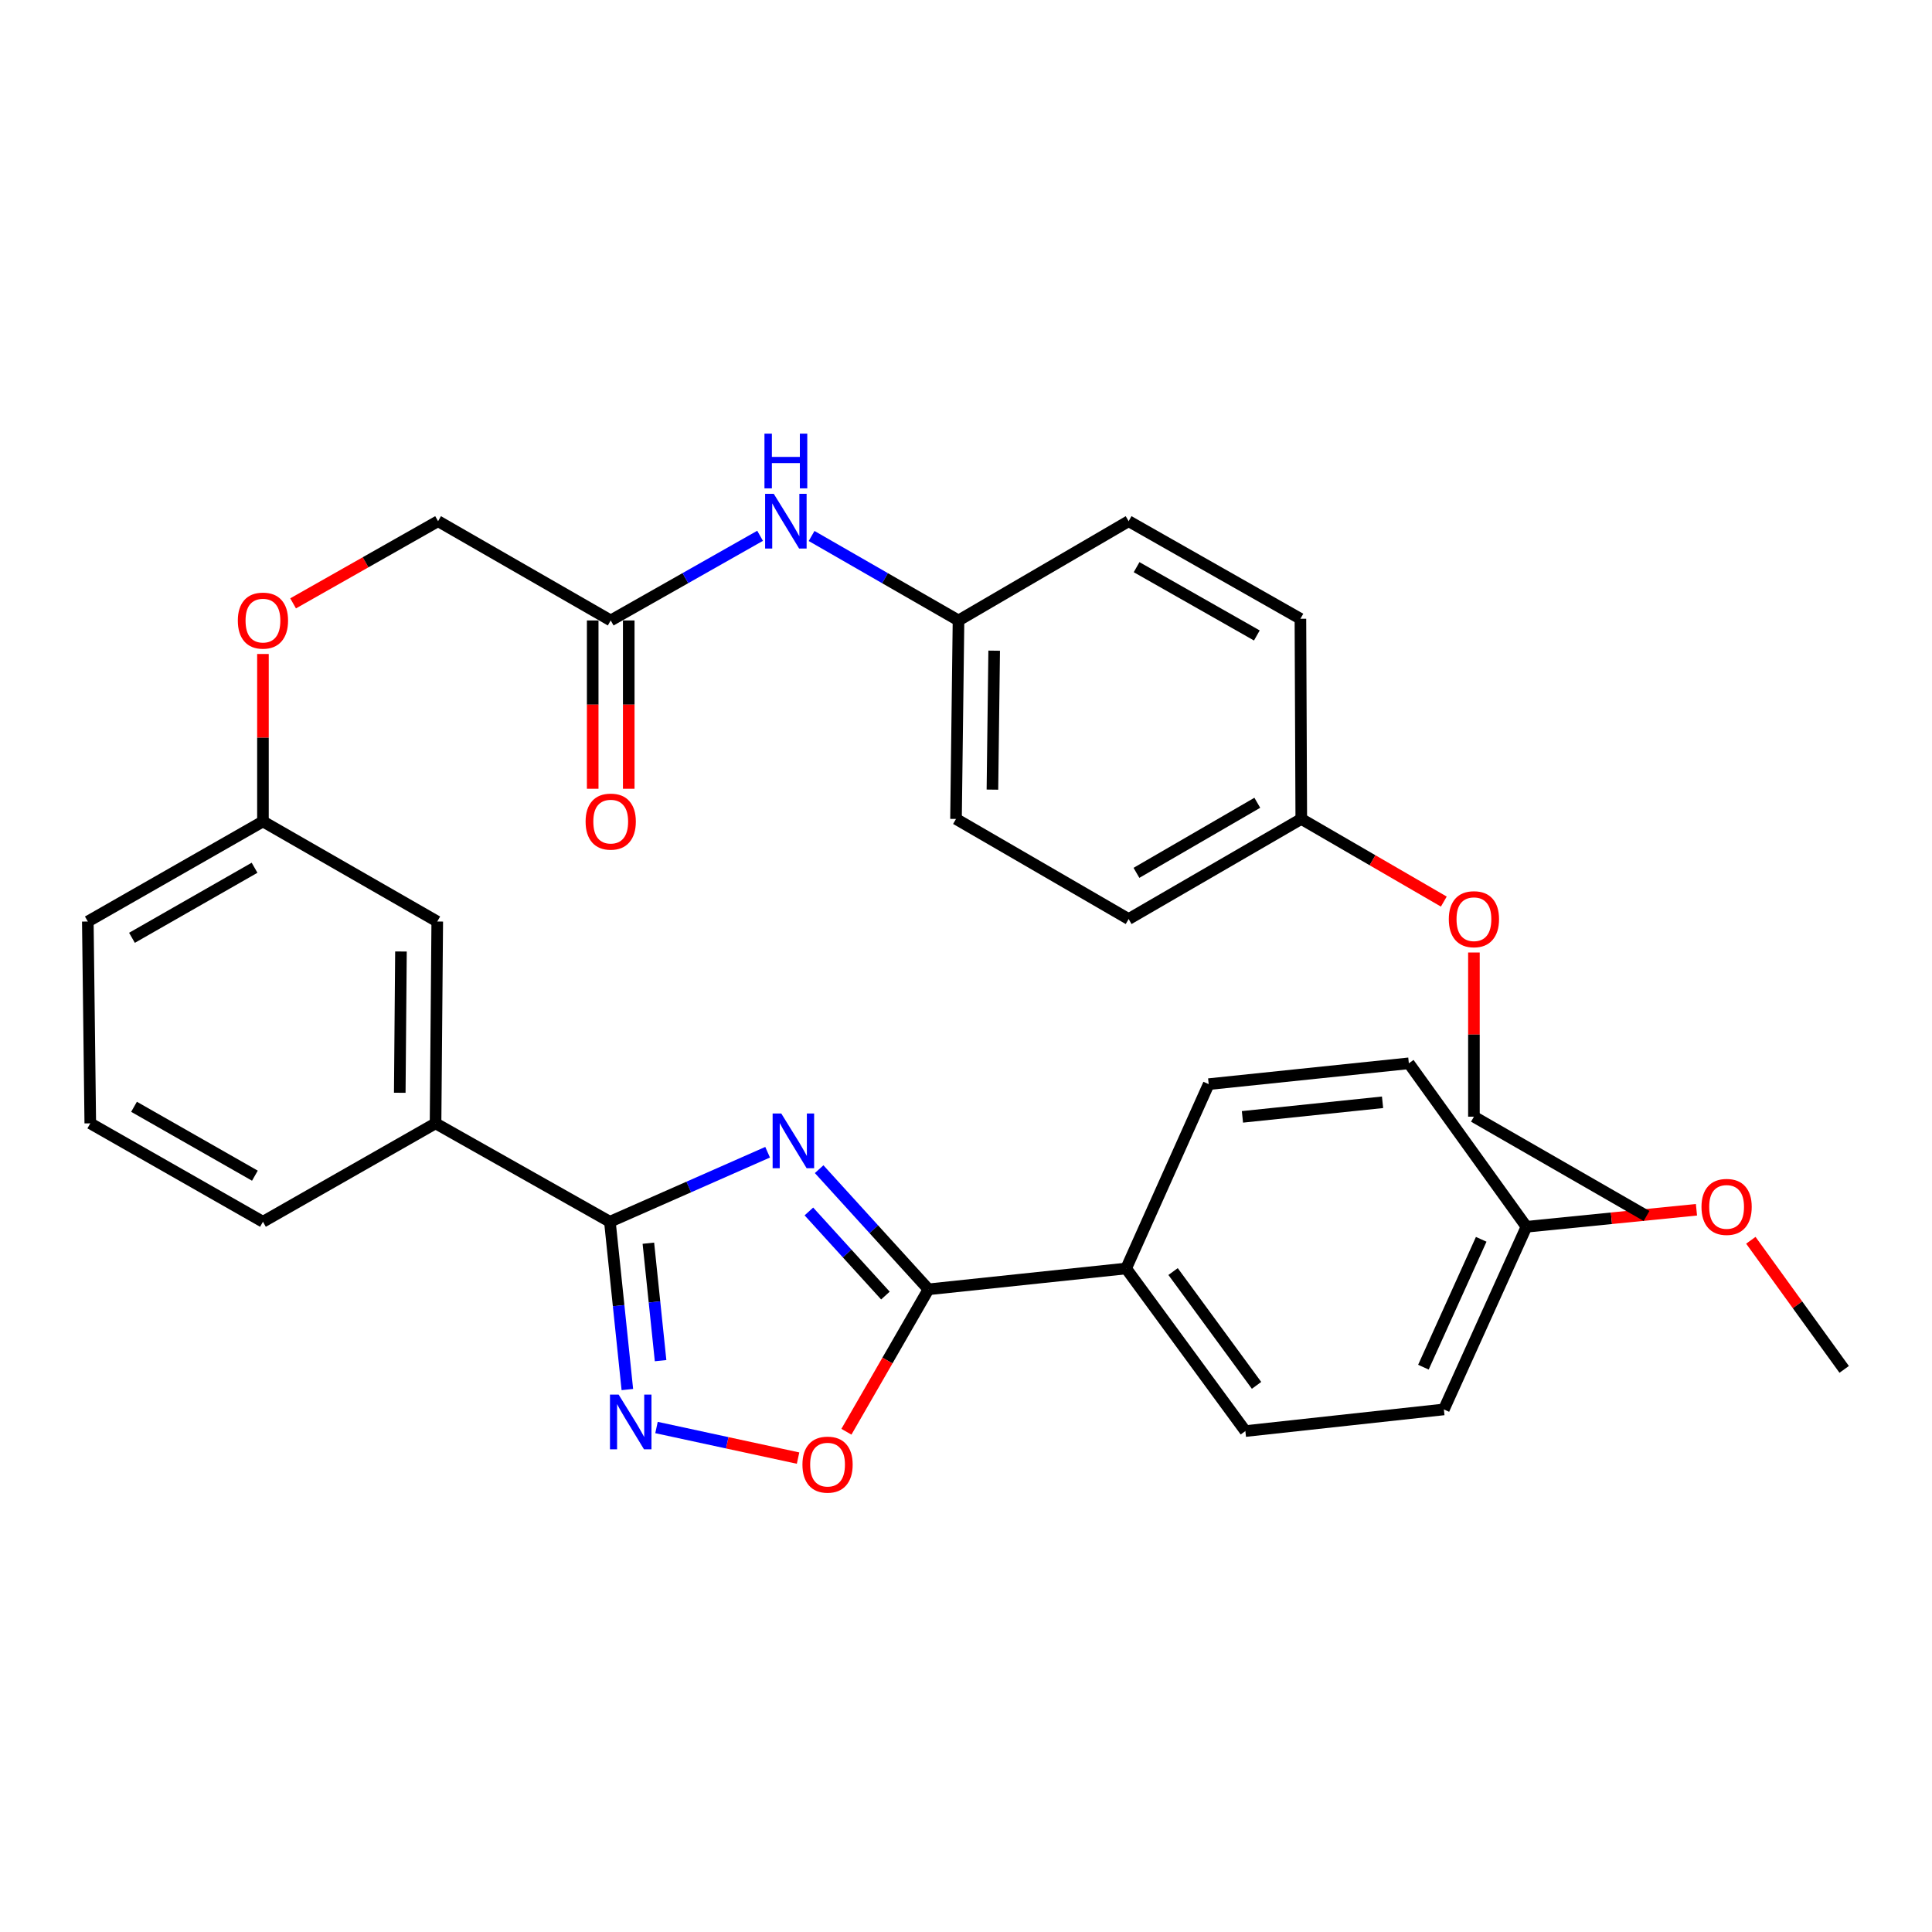 <?xml version='1.0' encoding='iso-8859-1'?>
<svg version='1.1' baseProfile='full'
              xmlns='http://www.w3.org/2000/svg'
                      xmlns:rdkit='http://www.rdkit.org/xml'
                      xmlns:xlink='http://www.w3.org/1999/xlink'
                  xml:space='preserve'
width='1000px' height='1000px' viewBox='0 0 1000 1000'>
<!-- END OF HEADER -->
<rect style='opacity:1.0;fill:#FFFFFF;stroke:none' width='1000' height='1000' x='0' y='0'> </rect>
<path class='bond-0' d='M 397.315,596.39 L 356.498,614.386' style='fill:none;fill-rule:evenodd;stroke:#0000FF;stroke-width:6px;stroke-linecap:butt;stroke-linejoin:miter;stroke-opacity:1' />
<path class='bond-0' d='M 356.498,614.386 L 315.682,632.382' style='fill:none;fill-rule:evenodd;stroke:#000000;stroke-width:6px;stroke-linecap:butt;stroke-linejoin:miter;stroke-opacity:1' />
<path class='bond-1' d='M 423.987,605.166 L 452.282,636.259' style='fill:none;fill-rule:evenodd;stroke:#0000FF;stroke-width:6px;stroke-linecap:butt;stroke-linejoin:miter;stroke-opacity:1' />
<path class='bond-1' d='M 452.282,636.259 L 480.577,667.351' style='fill:none;fill-rule:evenodd;stroke:#000000;stroke-width:6px;stroke-linecap:butt;stroke-linejoin:miter;stroke-opacity:1' />
<path class='bond-1' d='M 418.678,627.05 L 438.485,648.815' style='fill:none;fill-rule:evenodd;stroke:#0000FF;stroke-width:6px;stroke-linecap:butt;stroke-linejoin:miter;stroke-opacity:1' />
<path class='bond-1' d='M 438.485,648.815 L 458.291,670.579' style='fill:none;fill-rule:evenodd;stroke:#000000;stroke-width:6px;stroke-linecap:butt;stroke-linejoin:miter;stroke-opacity:1' />
<path class='bond-2' d='M 315.682,632.382 L 320.199,675.806' style='fill:none;fill-rule:evenodd;stroke:#000000;stroke-width:6px;stroke-linecap:butt;stroke-linejoin:miter;stroke-opacity:1' />
<path class='bond-2' d='M 320.199,675.806 L 324.717,719.229' style='fill:none;fill-rule:evenodd;stroke:#0000FF;stroke-width:6px;stroke-linecap:butt;stroke-linejoin:miter;stroke-opacity:1' />
<path class='bond-2' d='M 335.593,643.479 L 338.755,673.875' style='fill:none;fill-rule:evenodd;stroke:#000000;stroke-width:6px;stroke-linecap:butt;stroke-linejoin:miter;stroke-opacity:1' />
<path class='bond-2' d='M 338.755,673.875 L 341.917,704.272' style='fill:none;fill-rule:evenodd;stroke:#0000FF;stroke-width:6px;stroke-linecap:butt;stroke-linejoin:miter;stroke-opacity:1' />
<path class='bond-4' d='M 315.682,632.382 L 225.44,581.442' style='fill:none;fill-rule:evenodd;stroke:#000000;stroke-width:6px;stroke-linecap:butt;stroke-linejoin:miter;stroke-opacity:1' />
<path class='bond-3' d='M 480.577,667.351 L 459.339,704.211' style='fill:none;fill-rule:evenodd;stroke:#000000;stroke-width:6px;stroke-linecap:butt;stroke-linejoin:miter;stroke-opacity:1' />
<path class='bond-3' d='M 459.339,704.211 L 438.1,741.071' style='fill:none;fill-rule:evenodd;stroke:#FF0000;stroke-width:6px;stroke-linecap:butt;stroke-linejoin:miter;stroke-opacity:1' />
<path class='bond-5' d='M 480.577,667.351 L 582.883,656.562' style='fill:none;fill-rule:evenodd;stroke:#000000;stroke-width:6px;stroke-linecap:butt;stroke-linejoin:miter;stroke-opacity:1' />
<path class='bond-32' d='M 339.807,738.877 L 376.442,746.793' style='fill:none;fill-rule:evenodd;stroke:#0000FF;stroke-width:6px;stroke-linecap:butt;stroke-linejoin:miter;stroke-opacity:1' />
<path class='bond-32' d='M 376.442,746.793 L 413.077,754.709' style='fill:none;fill-rule:evenodd;stroke:#FF0000;stroke-width:6px;stroke-linecap:butt;stroke-linejoin:miter;stroke-opacity:1' />
<path class='bond-8' d='M 225.44,581.442 L 226.321,476.98' style='fill:none;fill-rule:evenodd;stroke:#000000;stroke-width:6px;stroke-linecap:butt;stroke-linejoin:miter;stroke-opacity:1' />
<path class='bond-8' d='M 206.917,565.615 L 207.534,492.492' style='fill:none;fill-rule:evenodd;stroke:#000000;stroke-width:6px;stroke-linecap:butt;stroke-linejoin:miter;stroke-opacity:1' />
<path class='bond-26' d='M 225.44,581.442 L 136.1,632.382' style='fill:none;fill-rule:evenodd;stroke:#000000;stroke-width:6px;stroke-linecap:butt;stroke-linejoin:miter;stroke-opacity:1' />
<path class='bond-10' d='M 582.883,656.562 L 644.602,740.72' style='fill:none;fill-rule:evenodd;stroke:#000000;stroke-width:6px;stroke-linecap:butt;stroke-linejoin:miter;stroke-opacity:1' />
<path class='bond-10' d='M 607.185,658.153 L 650.388,717.063' style='fill:none;fill-rule:evenodd;stroke:#000000;stroke-width:6px;stroke-linecap:butt;stroke-linejoin:miter;stroke-opacity:1' />
<path class='bond-11' d='M 582.883,656.562 L 625.615,561.148' style='fill:none;fill-rule:evenodd;stroke:#000000;stroke-width:6px;stroke-linecap:butt;stroke-linejoin:miter;stroke-opacity:1' />
<path class='bond-6' d='M 316.107,321.143 L 226.746,269.767' style='fill:none;fill-rule:evenodd;stroke:#000000;stroke-width:6px;stroke-linecap:butt;stroke-linejoin:miter;stroke-opacity:1' />
<path class='bond-7' d='M 316.107,321.143 L 354.762,299.237' style='fill:none;fill-rule:evenodd;stroke:#000000;stroke-width:6px;stroke-linecap:butt;stroke-linejoin:miter;stroke-opacity:1' />
<path class='bond-7' d='M 354.762,299.237 L 393.418,277.33' style='fill:none;fill-rule:evenodd;stroke:#0000FF;stroke-width:6px;stroke-linecap:butt;stroke-linejoin:miter;stroke-opacity:1' />
<path class='bond-9' d='M 306.779,321.143 L 306.779,364.701' style='fill:none;fill-rule:evenodd;stroke:#000000;stroke-width:6px;stroke-linecap:butt;stroke-linejoin:miter;stroke-opacity:1' />
<path class='bond-9' d='M 306.779,364.701 L 306.779,408.259' style='fill:none;fill-rule:evenodd;stroke:#FF0000;stroke-width:6px;stroke-linecap:butt;stroke-linejoin:miter;stroke-opacity:1' />
<path class='bond-9' d='M 325.435,321.143 L 325.435,364.701' style='fill:none;fill-rule:evenodd;stroke:#000000;stroke-width:6px;stroke-linecap:butt;stroke-linejoin:miter;stroke-opacity:1' />
<path class='bond-9' d='M 325.435,364.701 L 325.435,408.259' style='fill:none;fill-rule:evenodd;stroke:#FF0000;stroke-width:6px;stroke-linecap:butt;stroke-linejoin:miter;stroke-opacity:1' />
<path class='bond-13' d='M 420.08,277.424 L 458.102,299.283' style='fill:none;fill-rule:evenodd;stroke:#0000FF;stroke-width:6px;stroke-linecap:butt;stroke-linejoin:miter;stroke-opacity:1' />
<path class='bond-13' d='M 458.102,299.283 L 496.124,321.143' style='fill:none;fill-rule:evenodd;stroke:#000000;stroke-width:6px;stroke-linecap:butt;stroke-linejoin:miter;stroke-opacity:1' />
<path class='bond-15' d='M 226.321,476.98 L 136.1,425.18' style='fill:none;fill-rule:evenodd;stroke:#000000;stroke-width:6px;stroke-linecap:butt;stroke-linejoin:miter;stroke-opacity:1' />
<path class='bond-18' d='M 644.602,740.72 L 747.343,729.516' style='fill:none;fill-rule:evenodd;stroke:#000000;stroke-width:6px;stroke-linecap:butt;stroke-linejoin:miter;stroke-opacity:1' />
<path class='bond-19' d='M 625.615,561.148 L 729.216,550.369' style='fill:none;fill-rule:evenodd;stroke:#000000;stroke-width:6px;stroke-linecap:butt;stroke-linejoin:miter;stroke-opacity:1' />
<path class='bond-19' d='M 643.086,578.087 L 715.606,570.542' style='fill:none;fill-rule:evenodd;stroke:#000000;stroke-width:6px;stroke-linecap:butt;stroke-linejoin:miter;stroke-opacity:1' />
<path class='bond-12' d='M 136.1,338.504 L 136.1,381.842' style='fill:none;fill-rule:evenodd;stroke:#FF0000;stroke-width:6px;stroke-linecap:butt;stroke-linejoin:miter;stroke-opacity:1' />
<path class='bond-12' d='M 136.1,381.842 L 136.1,425.18' style='fill:none;fill-rule:evenodd;stroke:#000000;stroke-width:6px;stroke-linecap:butt;stroke-linejoin:miter;stroke-opacity:1' />
<path class='bond-14' d='M 151.705,312.299 L 189.226,291.033' style='fill:none;fill-rule:evenodd;stroke:#FF0000;stroke-width:6px;stroke-linecap:butt;stroke-linejoin:miter;stroke-opacity:1' />
<path class='bond-14' d='M 189.226,291.033 L 226.746,269.767' style='fill:none;fill-rule:evenodd;stroke:#000000;stroke-width:6px;stroke-linecap:butt;stroke-linejoin:miter;stroke-opacity:1' />
<path class='bond-20' d='M 496.124,321.143 L 584.179,269.767' style='fill:none;fill-rule:evenodd;stroke:#000000;stroke-width:6px;stroke-linecap:butt;stroke-linejoin:miter;stroke-opacity:1' />
<path class='bond-21' d='M 496.124,321.143 L 494.828,423.884' style='fill:none;fill-rule:evenodd;stroke:#000000;stroke-width:6px;stroke-linecap:butt;stroke-linejoin:miter;stroke-opacity:1' />
<path class='bond-21' d='M 514.584,336.789 L 513.677,408.708' style='fill:none;fill-rule:evenodd;stroke:#000000;stroke-width:6px;stroke-linecap:butt;stroke-linejoin:miter;stroke-opacity:1' />
<path class='bond-34' d='M 136.1,425.18 L 45.455,476.98' style='fill:none;fill-rule:evenodd;stroke:#000000;stroke-width:6px;stroke-linecap:butt;stroke-linejoin:miter;stroke-opacity:1' />
<path class='bond-34' d='M 131.76,449.147 L 68.308,485.407' style='fill:none;fill-rule:evenodd;stroke:#000000;stroke-width:6px;stroke-linecap:butt;stroke-linejoin:miter;stroke-opacity:1' />
<path class='bond-16' d='M 790.085,634.973 L 729.216,550.369' style='fill:none;fill-rule:evenodd;stroke:#000000;stroke-width:6px;stroke-linecap:butt;stroke-linejoin:miter;stroke-opacity:1' />
<path class='bond-24' d='M 790.085,634.973 L 834.084,630.571' style='fill:none;fill-rule:evenodd;stroke:#000000;stroke-width:6px;stroke-linecap:butt;stroke-linejoin:miter;stroke-opacity:1' />
<path class='bond-24' d='M 834.084,630.571 L 878.084,626.17' style='fill:none;fill-rule:evenodd;stroke:#FF0000;stroke-width:6px;stroke-linecap:butt;stroke-linejoin:miter;stroke-opacity:1' />
<path class='bond-33' d='M 790.085,634.973 L 747.343,729.516' style='fill:none;fill-rule:evenodd;stroke:#000000;stroke-width:6px;stroke-linecap:butt;stroke-linejoin:miter;stroke-opacity:1' />
<path class='bond-33' d='M 766.675,641.469 L 736.755,707.649' style='fill:none;fill-rule:evenodd;stroke:#000000;stroke-width:6px;stroke-linecap:butt;stroke-linejoin:miter;stroke-opacity:1' />
<path class='bond-17' d='M 673.539,423.884 L 584.179,475.695' style='fill:none;fill-rule:evenodd;stroke:#000000;stroke-width:6px;stroke-linecap:butt;stroke-linejoin:miter;stroke-opacity:1' />
<path class='bond-17' d='M 650.778,415.516 L 588.225,451.784' style='fill:none;fill-rule:evenodd;stroke:#000000;stroke-width:6px;stroke-linecap:butt;stroke-linejoin:miter;stroke-opacity:1' />
<path class='bond-25' d='M 673.539,423.884 L 710.428,445.272' style='fill:none;fill-rule:evenodd;stroke:#000000;stroke-width:6px;stroke-linecap:butt;stroke-linejoin:miter;stroke-opacity:1' />
<path class='bond-25' d='M 710.428,445.272 L 747.318,466.66' style='fill:none;fill-rule:evenodd;stroke:#FF0000;stroke-width:6px;stroke-linecap:butt;stroke-linejoin:miter;stroke-opacity:1' />
<path class='bond-35' d='M 673.539,423.884 L 673.094,320.272' style='fill:none;fill-rule:evenodd;stroke:#000000;stroke-width:6px;stroke-linecap:butt;stroke-linejoin:miter;stroke-opacity:1' />
<path class='bond-23' d='M 584.179,269.767 L 673.094,320.272' style='fill:none;fill-rule:evenodd;stroke:#000000;stroke-width:6px;stroke-linecap:butt;stroke-linejoin:miter;stroke-opacity:1' />
<path class='bond-23' d='M 588.302,293.565 L 650.542,328.918' style='fill:none;fill-rule:evenodd;stroke:#000000;stroke-width:6px;stroke-linecap:butt;stroke-linejoin:miter;stroke-opacity:1' />
<path class='bond-22' d='M 494.828,423.884 L 584.179,475.695' style='fill:none;fill-rule:evenodd;stroke:#000000;stroke-width:6px;stroke-linecap:butt;stroke-linejoin:miter;stroke-opacity:1' />
<path class='bond-30' d='M 906.235,641.966 L 930.39,675.376' style='fill:none;fill-rule:evenodd;stroke:#FF0000;stroke-width:6px;stroke-linecap:butt;stroke-linejoin:miter;stroke-opacity:1' />
<path class='bond-30' d='M 930.39,675.376 L 954.545,708.787' style='fill:none;fill-rule:evenodd;stroke:#000000;stroke-width:6px;stroke-linecap:butt;stroke-linejoin:miter;stroke-opacity:1' />
<path class='bond-29' d='M 762.9,493.012 L 762.9,535.501' style='fill:none;fill-rule:evenodd;stroke:#FF0000;stroke-width:6px;stroke-linecap:butt;stroke-linejoin:miter;stroke-opacity:1' />
<path class='bond-29' d='M 762.9,535.501 L 762.9,577.99' style='fill:none;fill-rule:evenodd;stroke:#000000;stroke-width:6px;stroke-linecap:butt;stroke-linejoin:miter;stroke-opacity:1' />
<path class='bond-27' d='M 136.1,632.382 L 46.729,581.442' style='fill:none;fill-rule:evenodd;stroke:#000000;stroke-width:6px;stroke-linecap:butt;stroke-linejoin:miter;stroke-opacity:1' />
<path class='bond-27' d='M 131.933,608.533 L 69.373,572.875' style='fill:none;fill-rule:evenodd;stroke:#000000;stroke-width:6px;stroke-linecap:butt;stroke-linejoin:miter;stroke-opacity:1' />
<path class='bond-28' d='M 46.729,581.442 L 45.455,476.98' style='fill:none;fill-rule:evenodd;stroke:#000000;stroke-width:6px;stroke-linecap:butt;stroke-linejoin:miter;stroke-opacity:1' />
<path class='bond-31' d='M 762.9,577.99 L 852.25,629.376' style='fill:none;fill-rule:evenodd;stroke:#000000;stroke-width:6px;stroke-linecap:butt;stroke-linejoin:miter;stroke-opacity:1' />
<path  class='atom-0' d='M 404.39 576.35
L 413.67 591.35
Q 414.59 592.83, 416.07 595.51
Q 417.55 598.19, 417.63 598.35
L 417.63 576.35
L 421.39 576.35
L 421.39 604.67
L 417.51 604.67
L 407.55 588.27
Q 406.39 586.35, 405.15 584.15
Q 403.95 581.95, 403.59 581.27
L 403.59 604.67
L 399.91 604.67
L 399.91 576.35
L 404.39 576.35
' fill='#0000FF'/>
<path  class='atom-3' d='M 320.201 721.833
L 329.481 736.833
Q 330.401 738.313, 331.881 740.993
Q 333.361 743.673, 333.441 743.833
L 333.441 721.833
L 337.201 721.833
L 337.201 750.153
L 333.321 750.153
L 323.361 733.753
Q 322.201 731.833, 320.961 729.633
Q 319.761 727.433, 319.401 726.753
L 319.401 750.153
L 315.721 750.153
L 315.721 721.833
L 320.201 721.833
' fill='#0000FF'/>
<path  class='atom-4' d='M 415.341 758.087
Q 415.341 751.287, 418.701 747.487
Q 422.061 743.687, 428.341 743.687
Q 434.621 743.687, 437.981 747.487
Q 441.341 751.287, 441.341 758.087
Q 441.341 764.967, 437.941 768.887
Q 434.541 772.767, 428.341 772.767
Q 422.101 772.767, 418.701 768.887
Q 415.341 765.007, 415.341 758.087
M 428.341 769.567
Q 432.661 769.567, 434.981 766.687
Q 437.341 763.767, 437.341 758.087
Q 437.341 752.527, 434.981 749.727
Q 432.661 746.887, 428.341 746.887
Q 424.021 746.887, 421.661 749.687
Q 419.341 752.487, 419.341 758.087
Q 419.341 763.807, 421.661 766.687
Q 424.021 769.567, 428.341 769.567
' fill='#FF0000'/>
<path  class='atom-8' d='M 400.503 255.607
L 409.783 270.607
Q 410.703 272.087, 412.183 274.767
Q 413.663 277.447, 413.743 277.607
L 413.743 255.607
L 417.503 255.607
L 417.503 283.927
L 413.623 283.927
L 403.663 267.527
Q 402.503 265.607, 401.263 263.407
Q 400.063 261.207, 399.703 260.527
L 399.703 283.927
L 396.023 283.927
L 396.023 255.607
L 400.503 255.607
' fill='#0000FF'/>
<path  class='atom-8' d='M 395.683 224.455
L 399.523 224.455
L 399.523 236.495
L 414.003 236.495
L 414.003 224.455
L 417.843 224.455
L 417.843 252.775
L 414.003 252.775
L 414.003 239.695
L 399.523 239.695
L 399.523 252.775
L 395.683 252.775
L 395.683 224.455
' fill='#0000FF'/>
<path  class='atom-10' d='M 303.107 425.26
Q 303.107 418.46, 306.467 414.66
Q 309.827 410.86, 316.107 410.86
Q 322.387 410.86, 325.747 414.66
Q 329.107 418.46, 329.107 425.26
Q 329.107 432.14, 325.707 436.06
Q 322.307 439.94, 316.107 439.94
Q 309.867 439.94, 306.467 436.06
Q 303.107 432.18, 303.107 425.26
M 316.107 436.74
Q 320.427 436.74, 322.747 433.86
Q 325.107 430.94, 325.107 425.26
Q 325.107 419.7, 322.747 416.9
Q 320.427 414.06, 316.107 414.06
Q 311.787 414.06, 309.427 416.86
Q 307.107 419.66, 307.107 425.26
Q 307.107 430.98, 309.427 433.86
Q 311.787 436.74, 316.107 436.74
' fill='#FF0000'/>
<path  class='atom-13' d='M 123.1 321.223
Q 123.1 314.423, 126.46 310.623
Q 129.82 306.823, 136.1 306.823
Q 142.38 306.823, 145.74 310.623
Q 149.1 314.423, 149.1 321.223
Q 149.1 328.103, 145.7 332.023
Q 142.3 335.903, 136.1 335.903
Q 129.86 335.903, 126.46 332.023
Q 123.1 328.143, 123.1 321.223
M 136.1 332.703
Q 140.42 332.703, 142.74 329.823
Q 145.1 326.903, 145.1 321.223
Q 145.1 315.663, 142.74 312.863
Q 140.42 310.023, 136.1 310.023
Q 131.78 310.023, 129.42 312.823
Q 127.1 315.623, 127.1 321.223
Q 127.1 326.943, 129.42 329.823
Q 131.78 332.703, 136.1 332.703
' fill='#FF0000'/>
<path  class='atom-25' d='M 880.687 624.689
Q 880.687 617.889, 884.047 614.089
Q 887.407 610.289, 893.687 610.289
Q 899.967 610.289, 903.327 614.089
Q 906.687 617.889, 906.687 624.689
Q 906.687 631.569, 903.287 635.489
Q 899.887 639.369, 893.687 639.369
Q 887.447 639.369, 884.047 635.489
Q 880.687 631.609, 880.687 624.689
M 893.687 636.169
Q 898.007 636.169, 900.327 633.289
Q 902.687 630.369, 902.687 624.689
Q 902.687 619.129, 900.327 616.329
Q 898.007 613.489, 893.687 613.489
Q 889.367 613.489, 887.007 616.289
Q 884.687 619.089, 884.687 624.689
Q 884.687 630.409, 887.007 633.289
Q 889.367 636.169, 893.687 636.169
' fill='#FF0000'/>
<path  class='atom-26' d='M 749.9 475.775
Q 749.9 468.975, 753.26 465.175
Q 756.62 461.375, 762.9 461.375
Q 769.18 461.375, 772.54 465.175
Q 775.9 468.975, 775.9 475.775
Q 775.9 482.655, 772.5 486.575
Q 769.1 490.455, 762.9 490.455
Q 756.66 490.455, 753.26 486.575
Q 749.9 482.695, 749.9 475.775
M 762.9 487.255
Q 767.22 487.255, 769.54 484.375
Q 771.9 481.455, 771.9 475.775
Q 771.9 470.215, 769.54 467.415
Q 767.22 464.575, 762.9 464.575
Q 758.58 464.575, 756.22 467.375
Q 753.9 470.175, 753.9 475.775
Q 753.9 481.495, 756.22 484.375
Q 758.58 487.255, 762.9 487.255
' fill='#FF0000'/>
</svg>

